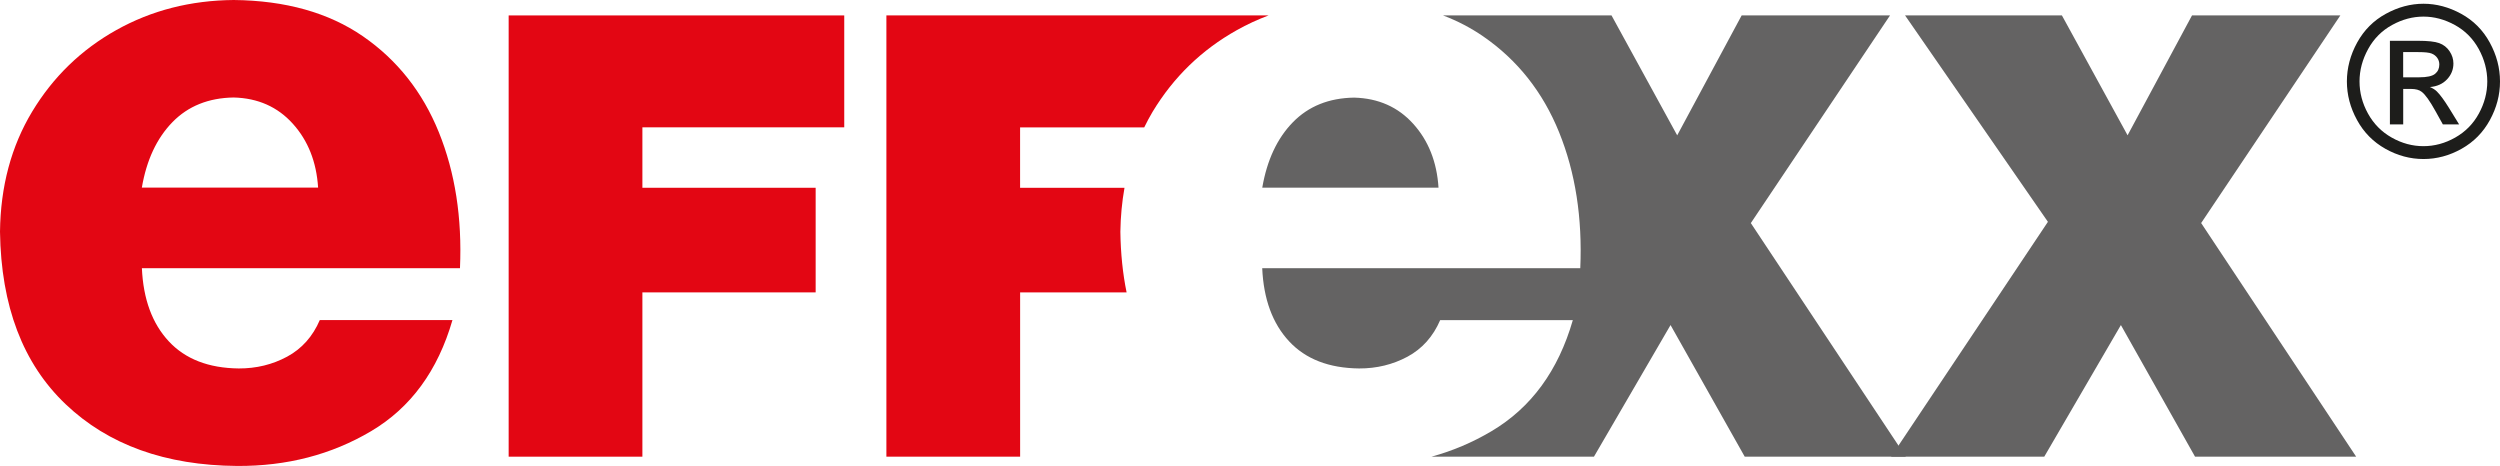 <svg width="279" height="52" viewBox="0 0 279 52" fill="none" xmlns="http://www.w3.org/2000/svg">
<g clip-path="url(#clip0_286_5494)">
<path d="M51.334 29.925C51.58 24.309 50.792 19.253 48.974 14.756C47.156 10.264 44.331 6.693 40.505 4.05C36.673 1.411 31.868 0.061 26.085 0C21.275 0.042 16.906 1.157 12.982 3.354C9.058 5.55 5.927 8.584 3.59 12.456C1.257 16.327 0.06 20.795 0 25.857C0.116 34.159 2.56 40.575 7.324 45.109C12.087 49.643 18.464 51.939 26.46 52C32.008 52.033 36.993 50.739 41.414 48.119C45.838 45.499 48.862 41.365 50.495 35.716H35.69C34.902 37.555 33.682 38.919 32.045 39.803C30.403 40.688 28.603 41.125 26.651 41.12C23.279 41.083 20.672 40.071 18.831 38.086C16.985 36.101 15.988 33.383 15.835 29.93H51.339L51.334 29.925ZM15.83 20.936C16.354 17.86 17.495 15.428 19.244 13.632C20.992 11.839 23.274 10.922 26.085 10.88C28.784 10.95 30.983 11.924 32.68 13.81C34.378 15.692 35.319 18.067 35.5 20.936H15.825H15.83Z" fill="#E30613"/>
<path d="M56.766 50.965H71.691V32.63H91.027V20.955H71.691V14.21H94.218V1.722H56.766V50.965Z" fill="#E30613"/>
<path d="M211.043 50.965H228.139L236.692 36.276L244.966 50.965H262.948L245.648 24.892L261.181 1.722H244.627L237.438 15.099L230.11 1.722H212.606L228.547 24.756L211.043 50.965Z" fill="#646363"/>
<path d="M140.868 20.946C141.397 17.87 142.533 15.438 144.282 13.646C146.03 11.854 148.312 10.936 151.123 10.894C153.822 10.965 156.021 11.938 157.718 13.82C159.416 15.701 160.357 18.077 160.538 20.946H140.868Z" fill="#646363"/>
<path d="M159.736 50.965H177.885L186.433 36.276L194.712 50.965H212.693L195.393 24.897L210.926 1.722H194.368L187.175 15.104L179.846 1.722H161.044C162.667 2.338 164.16 3.119 165.529 4.064C169.355 6.703 172.18 10.273 173.998 14.765C175.816 19.257 176.604 24.314 176.359 29.93H140.863C141.016 33.383 142.014 36.101 143.86 38.086C145.701 40.071 148.307 41.083 151.679 41.12C153.632 41.125 155.432 40.688 157.073 39.808C158.715 38.924 159.93 37.564 160.724 35.725H175.528C173.9 41.374 170.872 45.504 166.447 48.124C164.327 49.38 162.11 50.321 159.736 50.97V50.965Z" fill="#646363"/>
<path d="M125.734 32.63H113.846V50.965H98.921V1.722H141.568C140.353 2.178 139.166 2.728 138.025 3.368C134.101 5.565 130.97 8.599 128.633 12.47C128.289 13.039 127.992 13.617 127.696 14.215H113.842V20.96H125.493C125.214 22.531 125.057 24.163 125.033 25.866C125.066 28.284 125.298 30.537 125.729 32.635L125.734 32.63Z" fill="#E30613"/>
<path d="M270.461 0.418C271.894 0.418 273.295 0.79 274.663 1.538C276.031 2.286 277.094 3.354 277.854 4.741C278.615 6.129 279 7.578 279 9.087C279 10.597 278.624 12.018 277.873 13.396C277.121 14.774 276.069 15.842 274.714 16.604C273.36 17.366 271.941 17.747 270.461 17.747C268.982 17.747 267.562 17.366 266.208 16.604C264.854 15.842 263.796 14.774 263.045 13.396C262.289 12.018 261.913 10.583 261.913 9.087C261.913 7.592 262.298 6.129 263.063 4.741C263.829 3.354 264.895 2.286 266.264 1.538C267.632 0.79 269.028 0.418 270.466 0.418H270.461ZM270.461 1.853C269.26 1.853 268.091 2.164 266.955 2.789C265.818 3.415 264.928 4.304 264.288 5.466C263.648 6.627 263.323 7.832 263.323 9.087C263.323 10.343 263.638 11.533 264.269 12.676C264.9 13.819 265.781 14.713 266.913 15.353C268.045 15.993 269.227 16.312 270.456 16.312C271.686 16.312 272.868 15.993 274 15.353C275.132 14.713 276.013 13.824 276.639 12.676C277.265 11.533 277.581 10.334 277.581 9.087C277.581 7.841 277.261 6.623 276.625 5.466C275.99 4.308 275.099 3.415 273.958 2.789C272.817 2.164 271.653 1.853 270.461 1.853ZM266.714 13.876V4.553H269.872C270.953 4.553 271.732 4.638 272.214 4.812C272.697 4.986 273.082 5.287 273.369 5.715C273.657 6.143 273.801 6.599 273.801 7.084C273.801 7.766 273.559 8.358 273.082 8.862C272.604 9.365 271.968 9.652 271.175 9.713C271.5 9.849 271.76 10.014 271.955 10.207C272.326 10.574 272.776 11.19 273.314 12.056L274.436 13.881H272.622L271.806 12.413C271.166 11.256 270.647 10.531 270.257 10.245C269.983 10.028 269.589 9.925 269.07 9.925H268.198V13.885H266.714V13.876ZM268.198 8.627H269.997C270.86 8.627 271.444 8.495 271.76 8.236C272.075 7.977 272.228 7.629 272.228 7.201C272.228 6.924 272.154 6.679 272.001 6.463C271.848 6.246 271.639 6.082 271.37 5.974C271.101 5.865 270.605 5.814 269.881 5.814H268.193V8.627H268.198Z" fill="#1D1D1B"/>
</g>
<defs>
<clipPath id="clip0_286_5494">
<rect width="279" height="52" fill="white"/>
</clipPath>
</defs>
</svg>
